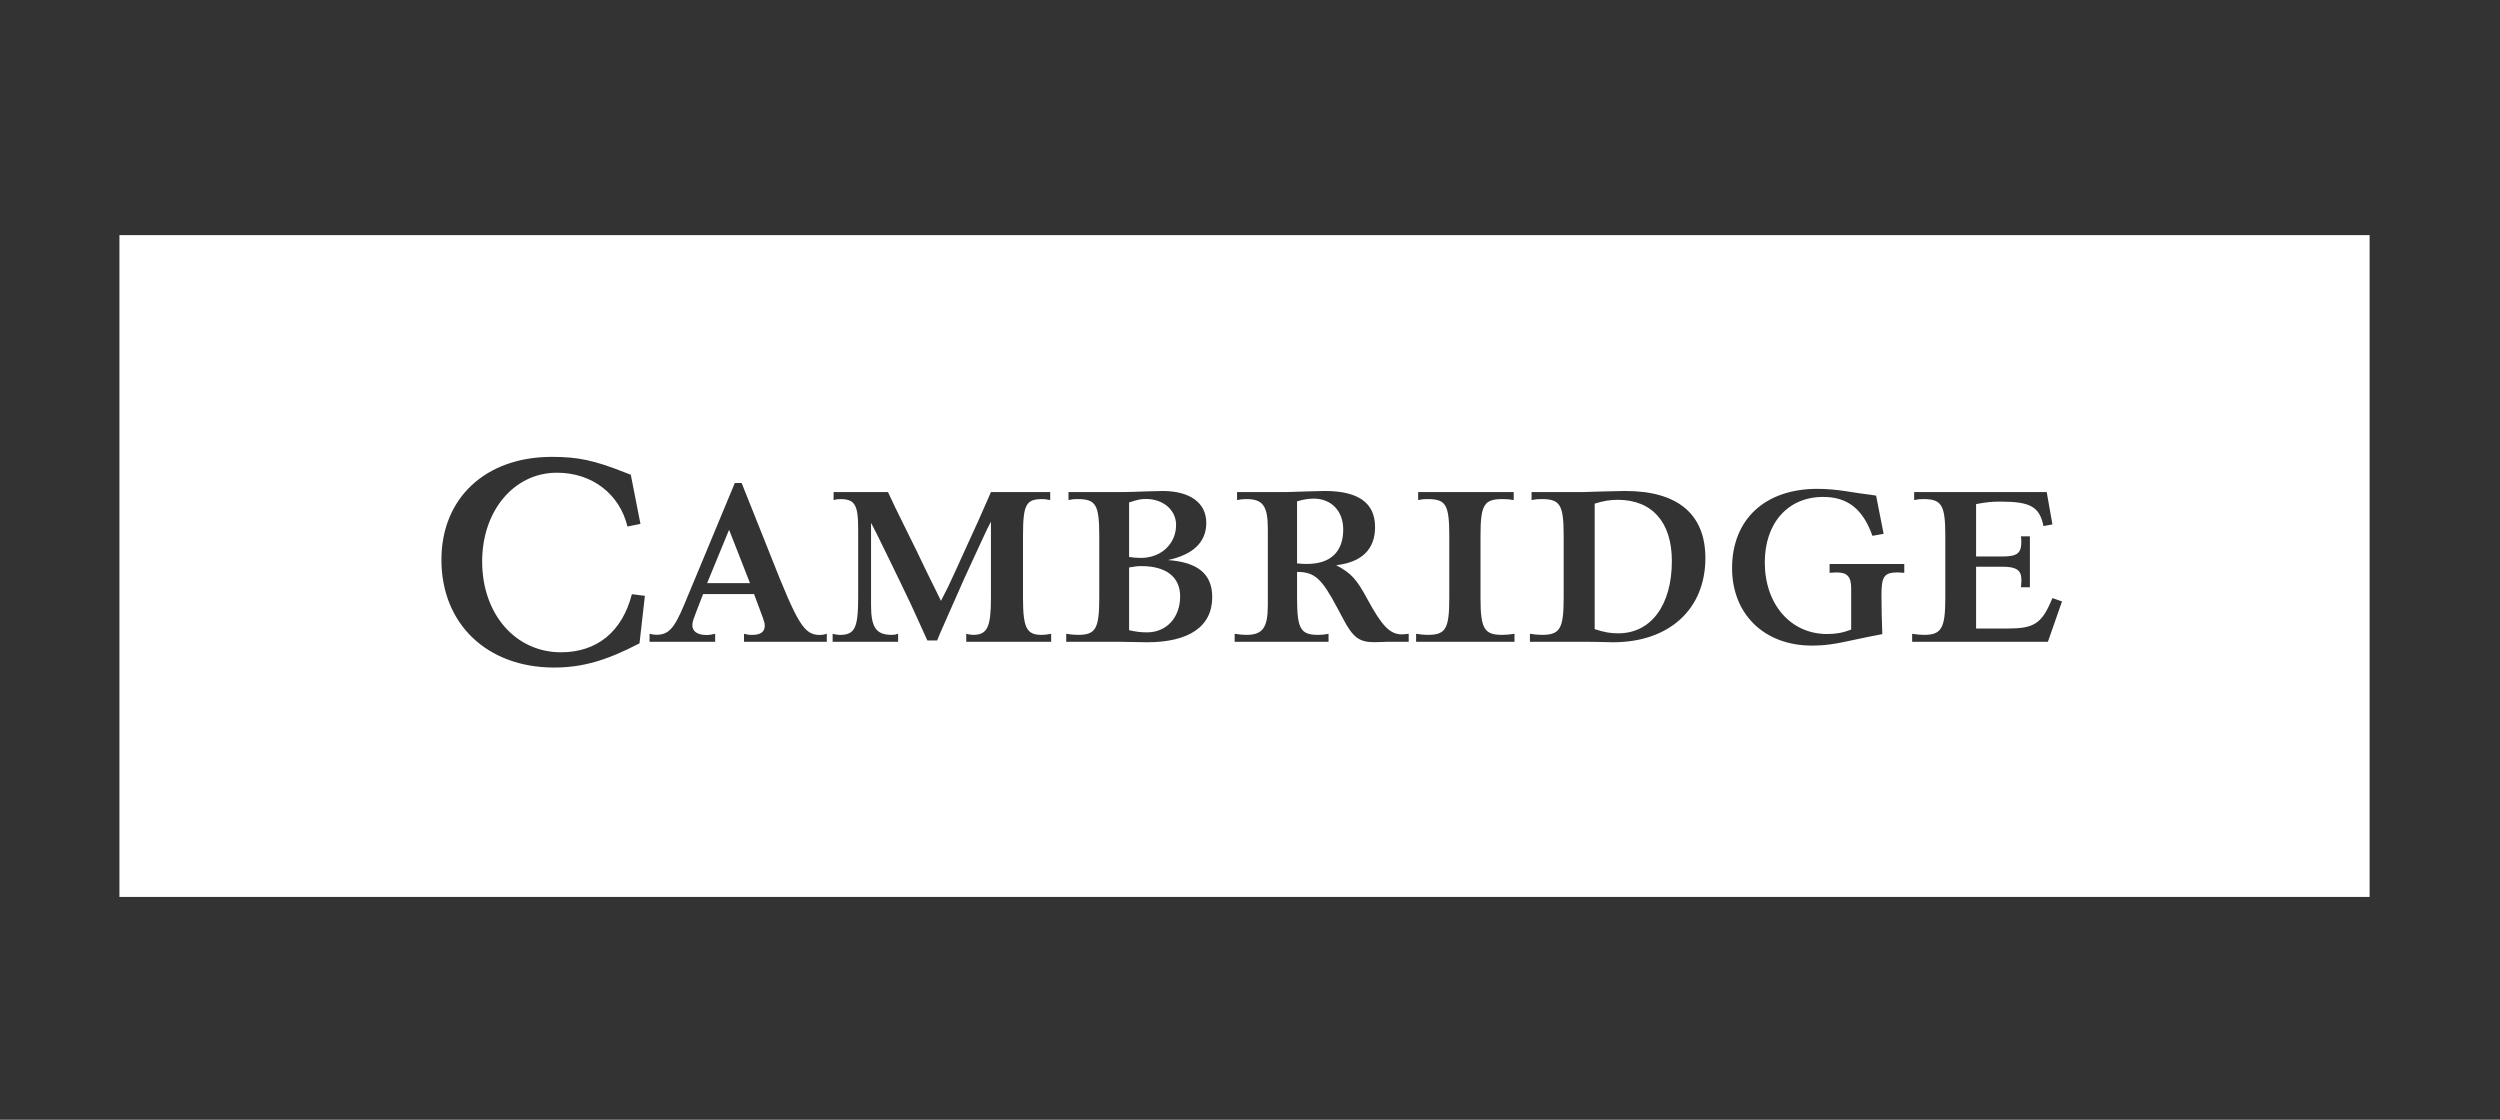 <?xml version="1.0" encoding="utf-8"?>
<!-- Generator: Adobe Illustrator 15.1.0, SVG Export Plug-In . SVG Version: 6.00 Build 0)  -->
<!DOCTYPE svg PUBLIC "-//W3C//DTD SVG 1.1//EN" "http://www.w3.org/Graphics/SVG/1.1/DTD/svg11.dtd">
<svg version="1.1" id="svg2" xmlns:svg="http://www.w3.org/2000/svg"
	 xmlns="http://www.w3.org/2000/svg" xmlns:xlink="http://www.w3.org/1999/xlink" x="0px" y="0px" width="209.891px"
	 height="94.007px" viewBox="0 0 209.891 94.007" enable-background="new 0 0 209.891 94.007" xml:space="preserve">
<rect x="0" y="0" width="209.891" height="94.007" fill="#333333" stroke="none"/>
<g>
	<path fill="#FFFFFF" d="M98.74,44.072c0-1.249-1.078-2.18-2.524-2.18c-0.436,0-0.691,0.052-1.422,0.291v4.578
		c0.291,0.049,0.667,0.08,0.98,0.08C97.48,46.841,98.74,45.665,98.74,44.072z"/>
	<path fill="#FFFFFF" d="M135.821,41.963c-0.658,0-1.196,0.089-1.937,0.321V52.82c0.831,0.268,1.304,0.352,1.979,0.352
		c2.751,0,4.501-2.362,4.501-6.074C140.365,43.843,138.701,41.963,135.821,41.963z"/>
	<path fill="#FFFFFF" d="M110.285,41.862c-0.42,0-0.941,0.086-1.389,0.231v5.208c0.385,0.036,0.551,0.045,0.829,0.045
		c1.98,0,3.047-1.012,3.047-2.89C112.772,42.901,111.776,41.862,110.285,41.862z"/>
	<path fill="#FFFFFF" d="M10.027,19.739v55.564h188.918V19.739H10.027z M53.69,54.012c-2.793,1.458-4.819,2.032-7.168,2.032
		c-5.631,0-9.462-3.662-9.462-9.045c0-5.187,3.706-8.642,9.27-8.642c2.209,0,3.547,0.287,6.169,1.322
		c0.102,0.04,0.256,0.101,0.46,0.18l0.811,4.126l-1.091,0.22c-0.661-2.745-2.983-4.518-5.92-4.518c-3.598,0-6.279,3.184-6.279,7.457
		c0,4.406,2.792,7.619,6.619,7.619c3.028,0,5.146-1.737,5.951-4.879l1.092,0.14L53.69,54.012z M69.415,53.882h-6.951V53.21
		c0.305,0.078,0.406,0.092,0.691,0.092c0.708,0,1.053-0.256,1.053-0.779c0-0.147-0.054-0.371-0.151-0.635l-0.751-2.013h-4.276
		l-0.592,1.531l-0.109,0.302l-0.131,0.351c-0.044,0.143-0.072,0.309-0.072,0.438c0,0.513,0.437,0.814,1.177,0.814
		c0.25,0,0.366-0.016,0.738-0.101v0.672h-5.508V53.21c0.274,0.065,0.397,0.082,0.592,0.082c1.004,0,1.488-0.529,2.322-2.536
		l0.32-0.771l0.19-0.451l3.736-8.984h0.571l2.284,5.719l0.13,0.331c2.311,5.867,2.836,6.71,4.172,6.71
		c0.166,0,0.372-0.036,0.565-0.101V53.882z M88.254,53.882h-7.131V53.21c0.215,0.062,0.4,0.091,0.572,0.091
		c1.195,0,1.501-0.634,1.501-3.105v-6.4c-0.162,0.315-0.282,0.552-0.361,0.711c-0.06,0.122-0.357,0.762-0.892,1.923l-0.991,2.153
		l-1.091,2.464c-0.557,1.257-0.875,1.979-0.952,2.163c-0.052,0.124-0.128,0.312-0.23,0.562h-0.821l-0.281-0.621
		c-1.024-2.269-1.201-2.647-1.953-4.196l-1.012-2.084c-0.524-1.08-0.862-1.768-1.011-2.063c-0.104-0.204-0.26-0.507-0.471-0.912v6.3
		v0.611c0,1.877,0.43,2.494,1.739,2.494c0.212,0,0.333-0.021,0.534-0.091v0.672h-5.498V53.21c0.211,0.057,0.457,0.095,0.604,0.095
		c1.25,0,1.539-0.584,1.539-3.109v-5.198v-0.611c0-2.005-0.288-2.484-1.493-2.484c-0.246,0-0.375,0.019-0.57,0.081v-0.671h4.567
		c0.509,1.096,0.7,1.49,1.333,2.765c0.558,1.125,0.916,1.849,1.071,2.173l0.882,1.832l0.861,1.744l0.3,0.621
		c0.504-0.965,0.677-1.321,1.192-2.454l0.951-2.093l1.001-2.193l0.821-1.863l0.23-0.531h4.978v0.671
		c-0.362-0.069-0.461-0.082-0.668-0.082c-1.372,0-1.616,0.468-1.616,3.096v5.198c0,2.517,0.297,3.105,1.567,3.105
		c0.205,0,0.462-0.029,0.796-0.091V53.882z M96.296,53.922c-0.258,0-0.659-0.007-1.202-0.021l-1.222-0.02h-0.53h-3.826V53.21
		c0.365,0.064,0.658,0.091,0.992,0.091c1.484,0,1.782-0.52,1.782-3.105v-5.198c0-2.624-0.278-3.096-1.825-3.096
		c-0.32,0-0.422,0.012-0.759,0.081v-0.671h3.936h0.551c0.404,0,1.073-0.019,2.183-0.06c0.541-0.021,0.954-0.03,1.238-0.03
		c2.293,0,3.661,0.999,3.661,2.672c0,1.612-1.082,2.664-3.216,3.127c2.526,0.184,3.715,1.18,3.715,3.113
		C101.775,52.588,99.845,53.922,96.296,53.922z M118.271,53.882h-1.362h-0.4l-0.611,0.02l-0.539,0.013
		c-1.229,0-1.766-0.397-2.565-1.906l-0.512-0.961c-1.329-2.503-1.909-3.022-3.385-3.034v2.183c0,2.601,0.29,3.105,1.787,3.105
		c0.284,0,0.524-0.025,0.856-0.091v0.672h-7.882V53.21c0.375,0.062,0.687,0.091,0.981,0.091c1.371-0.001,1.803-0.599,1.803-2.494
		v-0.611v-5.198v-0.611c0-1.901-0.419-2.485-1.786-2.485c-0.308,0-0.511,0.021-0.798,0.082v-0.671h3.705h0.431l0.942-0.03
		l0.962-0.03c0.818-0.025,1.099-0.033,1.31-0.033c2.841,0,4.238,1.001,4.238,3.035c0,1.862-1.113,2.952-3.265,3.197
		c1.254,0.664,1.709,1.16,2.624,2.854c1.221,2.262,1.9,2.955,2.897,2.955c0.11,0,0.164-0.006,0.568-0.051V53.882z M127.154,53.882
		h-8.263V53.21c0.392,0.065,0.675,0.091,0.982,0.091c1.507,0,1.803-0.509,1.803-3.105v-5.198c0-2.618-0.28-3.096-1.814-3.096
		c-0.348,0-0.478,0.014-0.8,0.081v-0.671h8.022v0.671c-0.381-0.066-0.547-0.081-0.936-0.081c-1.561,0-1.85,0.484-1.85,3.096v5.198
		c0,2.58,0.309,3.105,1.816,3.105c0.323,0,0.685-0.031,1.038-0.091V53.882z M135.427,53.922l-1.393-0.03l-0.911-0.01h-0.621h-4.056
		V53.21c0.359,0.061,0.705,0.091,1.02,0.091c1.507,0,1.814-0.527,1.814-3.105v-5.198c0-2.611-0.289-3.096-1.85-3.096
		c-0.359,0-0.503,0.015-0.845,0.081v-0.671h3.916h0.462l0.9-0.03l1.072-0.03c0.741-0.021,1.25-0.031,1.526-0.031
		c4.395,0,6.717,1.947,6.717,5.629C143.18,51.147,140.138,53.922,135.427,53.922z M159.876,48.093l-0.2-0.012l-0.261-0.019
		l-0.081-0.004c-1.135,0-1.373,0.326-1.373,1.883c0,0.909,0.028,2.221,0.071,3.299c-0.745,0.138-1.542,0.299-2.183,0.44
		c-1.869,0.413-2.642,0.521-3.735,0.521c-3.985,0-6.695-2.632-6.695-6.504c0-4.088,2.762-6.656,7.159-6.656
		c0.742,0,1.581,0.069,2.42,0.201l1.092,0.17l0.982,0.13l0.439,0.07l0.632,3.205l-0.941,0.17c-0.8-2.256-2.08-3.266-4.144-3.266
		c-2.943,0-4.892,2.188-4.892,5.494c0,3.518,2.17,6.015,5.226,6.015c0.76,0,1.32-0.103,2.026-0.371v-3.095v-0.37
		c0-0.974-0.326-1.333-1.207-1.333c-0.103,0-0.255,0.007-0.455,0.02l-0.151,0.012v-0.742h6.271V48.093z M171.934,53.882h-11.397
		V53.21c0.354,0.062,0.668,0.091,1.002,0.091c1.462,0,1.782-0.559,1.782-3.105v-5.198c0-2.589-0.301-3.096-1.836-3.096
		c-0.332,0-0.492,0.017-0.778,0.082v-0.671h11.128l0.479,2.714l-0.751,0.14c-0.331-1.62-1.093-2.054-3.609-2.054
		c-0.736,0-1.233,0.051-2.049,0.21v4.397h2.213c1.235,0,1.584-0.271,1.584-1.227c0-0.153-0.006-0.244-0.031-0.466h0.751v4.276
		h-0.751c0.035-0.382,0.04-0.457,0.04-0.602c0-0.829-0.413-1.121-1.593-1.121h-2.213v5.188h2.333h0.381
		c2.1,0,2.774-0.425,3.556-2.234c0.031-0.07,0.078-0.178,0.14-0.319l0.803,0.28L171.934,53.882z"/>
	<path fill="#FFFFFF" d="M95.838,47.529c-0.34,0-0.517,0.02-1.043,0.113v5.269c0.566,0.127,1.011,0.18,1.508,0.18
		c1.632,0,2.778-1.245,2.778-3.019C99.081,48.448,97.908,47.529,95.838,47.529z"/>
	<polygon fill="#FFFFFF" points="59.369,48.955 62.965,48.955 61.211,44.477 	"/>
</g>
</svg>
